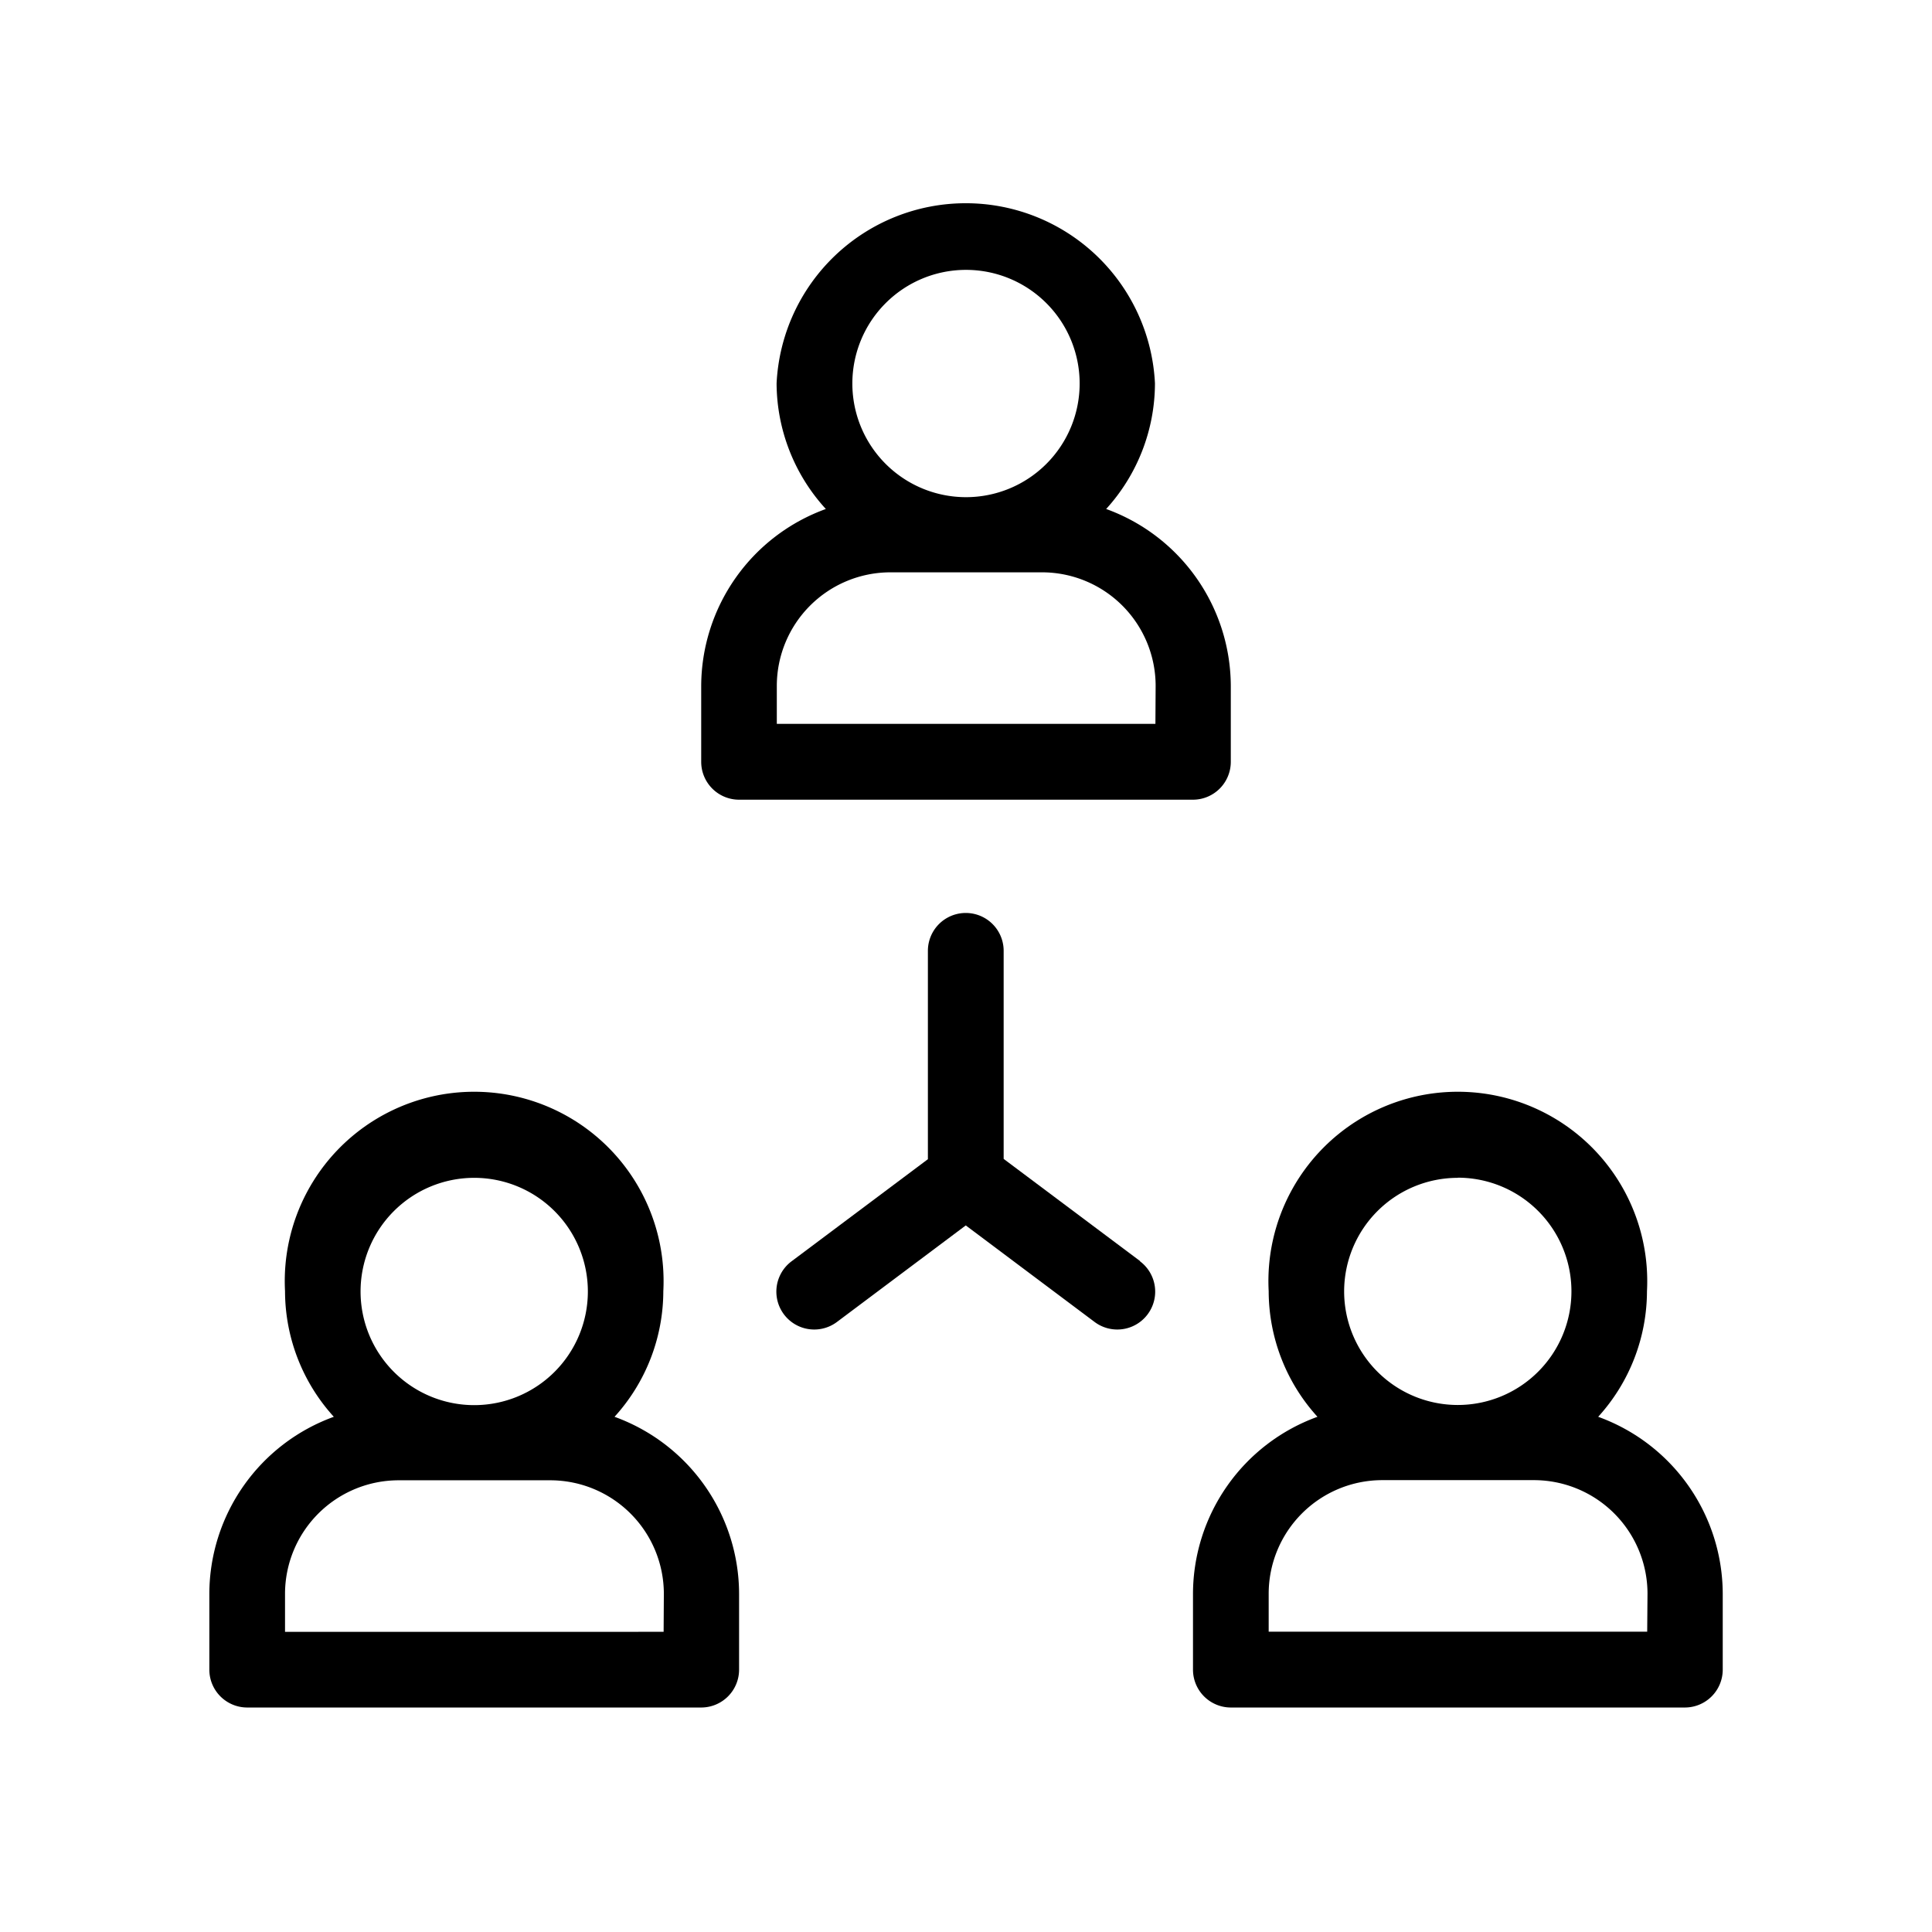 <svg xmlns="http://www.w3.org/2000/svg" viewBox="0 0 255 255"><defs><style>.cls-1{fill:none;}</style></defs><title>collaboration</title><g id="Layer_2" data-name="Layer 2"><g id="Layer_1-2" data-name="Layer 1"><path d="M162.45,100.53v-10A24.93,24.93,0,0,0,146,67.18a24.71,24.71,0,0,0,6.44-16.58,25,25,0,0,0-49.94,0A24.71,24.71,0,0,0,109,67.18,24.93,24.93,0,0,0,92.55,90.55v10a5,5,0,0,0,5,5h59.92A5,5,0,0,0,162.45,100.53ZM127.5,35.62a15,15,0,1,1-15,15A15,15,0,0,1,127.5,35.62Zm25,59.92H102.53v-5a15,15,0,0,1,15-15h20a15,15,0,0,1,15,15Z"/><path d="M210.94,187a24.71,24.71,0,0,0,6.44-16.58,25,25,0,1,0-49.93,0A24.71,24.71,0,0,0,173.89,187a24.91,24.91,0,0,0-16.43,23.37v10a5,5,0,0,0,5,5h59.92a5,5,0,0,0,5-5v-10A24.91,24.91,0,0,0,210.94,187Zm-18.53-31.56a15,15,0,1,1-15,15A15,15,0,0,1,192.41,155.46Zm25,59.92H167.45v-5a15,15,0,0,1,15-15h20a15,15,0,0,1,15,15Z"/><path d="M81.11,187a24.71,24.71,0,0,0,6.44-16.58,25,25,0,1,0-49.93,0A24.71,24.71,0,0,0,44.06,187a24.91,24.91,0,0,0-16.43,23.37v10a5,5,0,0,0,5,5H92.55a5,5,0,0,0,5-5v-10A24.91,24.91,0,0,0,81.11,187ZM62.59,155.46a15,15,0,1,1-15,15A15,15,0,0,1,62.59,155.46Zm25,59.92H37.62v-5a15,15,0,0,1,15-15h20a15,15,0,0,1,15,15Z"/><path d="M150.47,166.44l-18-13.48V125.5a5,5,0,0,0-10,0V153l-18,13.48a5,5,0,0,0,6,8l17-12.74,17,12.74a5,5,0,0,0,6-8Z"/><rect class="cls-1" width="255" height="255"/></g></g></svg>